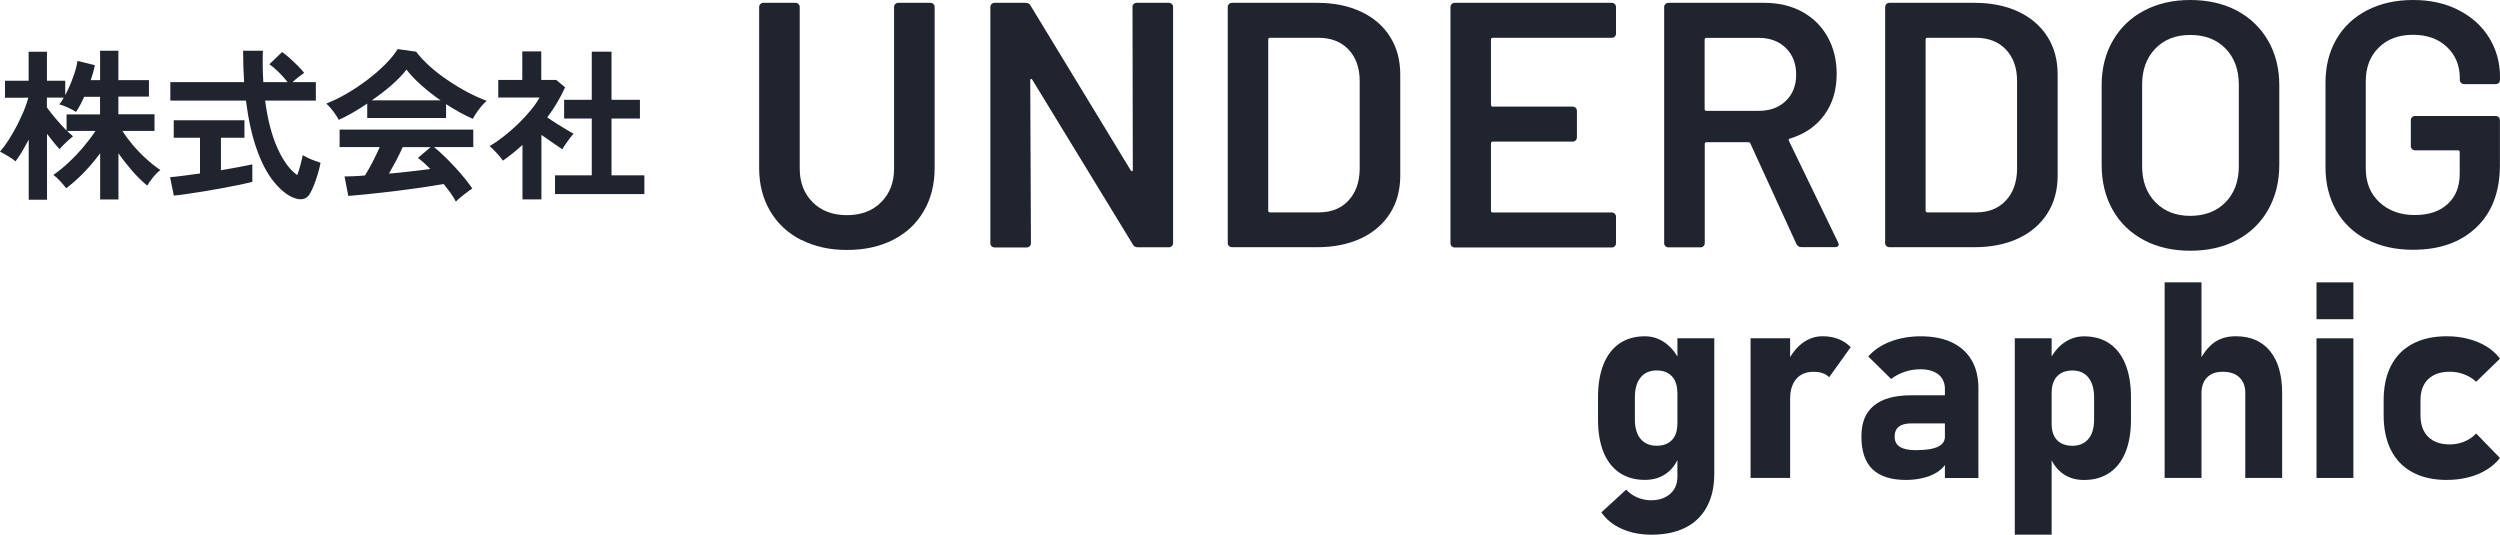 <?xml version="1.0" encoding="UTF-8"?>
<svg id="_レイヤー_1" data-name="レイヤー 1" xmlns="http://www.w3.org/2000/svg" viewBox="0 0 653 139.66">
  <defs>
    <style>
      .cls-1 {
        fill: #20242f;
      }
    </style>
  </defs>
  <g id="_レイヤー_1-2" data-name=" レイヤー 1-2">
    <path class="cls-1" d="M209.25,62.67c-3.46-1.76-6.16-4.28-8.08-7.52-1.92-3.26-2.88-7-2.88-11.25V1.84c0-.3,.1-.56,.32-.78,.22-.22,.48-.32,.78-.32h8.4c.3,0,.56,.1,.78,.32,.22,.22,.32,.48,.32,.78V44.06c0,3.58,1.12,6.5,3.38,8.76,2.24,2.26,5.24,3.38,8.94,3.38s6.7-1.12,8.94-3.38c2.24-2.24,3.38-5.16,3.38-8.76V1.84c0-.3,.1-.56,.32-.78,.22-.22,.48-.32,.78-.32h8.4c.3,0,.56,.1,.78,.32,.22,.22,.32,.48,.32,.78V43.88c0,4.26-.94,8.02-2.84,11.25-1.88,3.26-4.56,5.76-8.02,7.52-3.46,1.76-7.48,2.64-12.03,2.64s-8.48-.88-11.95-2.64l-.02,.02Z"/>
    <path class="cls-1" d="M296.13,1.06c.22-.22,.48-.32,.78-.32h8.4c.3,0,.56,.1,.78,.32,.22,.22,.32,.48,.32,.78V63.49c0,.3-.1,.56-.32,.78s-.48,.32-.78,.32h-8.12c-.6,0-1.04-.24-1.28-.72l-26.27-43.04c-.12-.18-.24-.26-.36-.22s-.18,.16-.18,.42l.18,42.5c0,.3-.1,.56-.32,.78s-.48,.32-.78,.32h-8.4c-.3,0-.56-.1-.78-.32s-.32-.48-.32-.78V1.84c0-.3,.1-.56,.32-.78,.22-.22,.48-.32,.78-.32h8.12c.6,0,1.04,.24,1.28,.72l26.17,43.04c.12,.18,.24,.26,.36,.22,.12-.04,.18-.16,.18-.42l-.08-42.5c0-.3,.1-.56,.32-.78v.04Z"/>
    <path class="cls-1" d="M321.01,64.27c-.22-.22-.32-.48-.32-.78V1.84c0-.3,.1-.56,.32-.78,.22-.22,.48-.32,.78-.32h22.25c4.32,0,8.12,.76,11.39,2.28s5.82,3.7,7.62,6.52c1.8,2.82,2.7,6.12,2.7,9.89v26.45c0,3.78-.9,7.08-2.7,9.89s-4.34,5-7.62,6.52-7.08,2.28-11.39,2.28h-22.25c-.3,0-.56-.1-.78-.32v.02Zm10.71-8.8h12.77c3.22,0,5.8-1.02,7.7-3.06,1.92-2.04,2.9-4.76,2.96-8.16V21.19c0-3.46-.98-6.22-2.92-8.26-1.94-2.04-4.56-3.06-7.84-3.06h-12.67c-.3,0-.46,.16-.46,.46V55.01c0,.3,.16,.46,.46,.46Z"/>
    <path class="cls-1" d="M421.78,9.56c-.22,.22-.48,.32-.78,.32h-31.1c-.3,0-.46,.16-.46,.46V27.39c0,.3,.16,.46,.46,.46h20.89c.3,0,.56,.1,.78,.32s.32,.48,.32,.78v6.94c0,.3-.1,.56-.32,.78-.22,.22-.48,.32-.78,.32h-20.89c-.3,0-.46,.16-.46,.46v17.59c0,.3,.16,.46,.46,.46h31.1c.3,0,.56,.1,.78,.32s.32,.48,.32,.78v6.94c0,.3-.1,.56-.32,.78s-.48,.32-.78,.32h-41.04c-.3,0-.56-.1-.78-.32s-.32-.48-.32-.78V1.84c0-.3,.1-.56,.32-.78,.22-.22,.48-.32,.78-.32h41.04c.3,0,.56,.1,.78,.32,.22,.22,.32,.48,.32,.78v6.94c0,.3-.1,.56-.32,.78Z"/>
    <path class="cls-1" d="M469.24,63.77l-12.03-26.27c-.12-.24-.3-.36-.54-.36h-10.93c-.3,0-.46,.16-.46,.46v25.91c0,.3-.1,.56-.32,.78s-.48,.32-.78,.32h-8.4c-.3,0-.56-.1-.78-.32s-.32-.48-.32-.78V1.84c0-.3,.1-.56,.32-.78,.22-.22,.48-.32,.78-.32h25.07c3.72,0,7,.78,9.85,2.32,2.86,1.56,5.08,3.74,6.66,6.56,1.58,2.82,2.38,6.06,2.38,9.71,0,4.2-1.08,7.78-3.24,10.71-2.16,2.96-5.16,5-8.98,6.16-.12,0-.22,.06-.28,.18s-.06,.24,0,.36l12.85,26.55c.12,.24,.18,.42,.18,.54,0,.48-.34,.72-1,.72h-8.76c-.6,0-1.04-.28-1.28-.82v.04Zm-23.99-53.43V28.49c0,.3,.16,.46,.46,.46h13.67c2.92,0,5.28-.86,7.08-2.6s2.7-4.02,2.7-6.88-.9-5.16-2.7-6.94c-1.8-1.76-4.16-2.64-7.08-2.64h-13.67c-.3,0-.46,.16-.46,.46v-.02Z"/>
    <path class="cls-1" d="M492.72,64.27c-.22-.22-.32-.48-.32-.78V1.84c0-.3,.1-.56,.32-.78,.22-.22,.48-.32,.78-.32h22.25c4.32,0,8.12,.76,11.39,2.28s5.82,3.7,7.62,6.52c1.8,2.82,2.7,6.12,2.7,9.89v26.45c0,3.78-.9,7.08-2.7,9.89s-4.34,5-7.62,6.52c-3.28,1.52-7.08,2.28-11.39,2.28h-22.25c-.3,0-.56-.1-.78-.32v.02Zm10.71-8.8h12.77c3.22,0,5.8-1.02,7.7-3.06,1.92-2.04,2.9-4.76,2.96-8.16V21.19c0-3.46-.98-6.22-2.92-8.26-1.94-2.04-4.56-3.06-7.84-3.06h-12.67c-.3,0-.46,.16-.46,.46V55.01c0,.3,.16,.46,.46,.46h0Z"/>
    <path class="cls-1" d="M559.99,62.71c-3.52-1.86-6.24-4.48-8.16-7.9-1.92-3.4-2.88-7.32-2.88-11.77V22.25c0-4.38,.98-8.26,2.92-11.63s4.66-6,8.16-7.84c3.5-1.86,7.52-2.78,12.07-2.78s8.68,.92,12.17,2.78c3.5,1.86,6.22,4.48,8.16,7.84,1.94,3.36,2.92,7.26,2.92,11.63v20.79c0,4.44-.98,8.36-2.92,11.77-1.94,3.4-4.66,6.04-8.16,7.9s-7.56,2.78-12.17,2.78-8.6-.92-12.13-2.78h.02Zm21.33-9.89c2.32-2.38,3.46-5.5,3.46-9.4V22.17c0-3.96-1.16-7.12-3.46-9.48-2.32-2.38-5.38-3.56-9.22-3.56s-6.82,1.18-9.12,3.56c-2.32,2.38-3.46,5.54-3.46,9.48v21.25c0,3.9,1.16,7.02,3.46,9.4,2.32,2.38,5.36,3.56,9.12,3.56s6.9-1.18,9.22-3.56Z"/>
    <path class="cls-1" d="M618.26,62.63c-3.46-1.8-6.14-4.34-8.02-7.62-1.88-3.28-2.82-7.06-2.82-11.31V21.63c0-4.32,.94-8.1,2.82-11.35,1.88-3.26,4.56-5.78,8.02-7.58,3.46-1.8,7.48-2.7,12.03-2.7s8.46,.88,11.89,2.64c3.44,1.76,6.1,4.16,7.98,7.2,1.88,3.04,2.84,6.48,2.84,10.29v.74c0,.3-.1,.56-.32,.78-.22,.22-.48,.32-.78,.32h-8.3c-.3,0-.56-.1-.78-.32-.22-.22-.32-.48-.32-.78v-.46c0-3.28-1.1-6-3.34-8.12-2.22-2.12-5.18-3.2-8.9-3.2s-6.7,1.12-8.94,3.34-3.38,5.16-3.38,8.8v22.79c0,3.64,1.18,6.58,3.56,8.8,2.38,2.22,5.44,3.34,9.22,3.34s6.52-.96,8.62-2.88c2.1-1.92,3.14-4.54,3.14-7.9v-5.66c0-.3-.16-.46-.46-.46h-11.21c-.3,0-.56-.1-.78-.32-.22-.22-.32-.48-.32-.78v-6.76c0-.3,.1-.56,.32-.78,.22-.22,.48-.32,.78-.32h21.07c.3,0,.56,.1,.78,.32,.22,.22,.32,.48,.32,.78v11.67c0,7-2.06,12.43-6.16,16.33s-9.61,5.84-16.55,5.84c-4.56,0-8.58-.9-12.03-2.7l.02,.08Z"/>
    <path class="cls-1" d="M7.5,52.23v-15.77c-.58,1.08-1.14,2.12-1.72,3.1s-1.16,1.84-1.72,2.58c-.46-.4-1.1-.84-1.92-1.34-.82-.5-1.54-.88-2.14-1.18,.76-.88,1.52-1.92,2.28-3.1s1.46-2.42,2.14-3.72c.66-1.3,1.26-2.58,1.8-3.84,.52-1.26,.92-2.42,1.18-3.44H1.3v-4.44H7.48v-7.56h4.78v7.56h4.78v3.76c.72-1.34,1.38-2.84,1.98-4.48,.62-1.64,1.02-3.12,1.22-4.44l4.52,1.1c-.12,.62-.26,1.28-.44,1.94s-.4,1.34-.62,1.98h2.44v-7.68h4.78v7.68h7.98v4.3h-7.98v4.6h9.44v4.36h-8.4c.74,1.16,1.64,2.38,2.7,3.64s2.22,2.46,3.48,3.6,2.5,2.14,3.76,2.98c-.62,.46-1.26,1.08-1.92,1.9s-1.16,1.52-1.54,2.16c-1.3-1.08-2.62-2.36-3.92-3.86s-2.5-3.02-3.58-4.58v12.07h-4.78v-12.07c-1.28,1.74-2.68,3.4-4.2,4.98-1.52,1.58-3.08,2.96-4.68,4.16-.36-.52-.88-1.12-1.54-1.84-.66-.72-1.26-1.26-1.8-1.66,1.26-.86,2.56-1.9,3.9-3.16,1.36-1.26,2.64-2.6,3.88-4.06,1.24-1.46,2.32-2.88,3.22-4.26h-7.42c.28,.28,.56,.54,.84,.78,.26,.24,.5,.44,.7,.62-.28,.22-.66,.56-1.14,.98s-.92,.86-1.36,1.3-.78,.8-1,1.08c-.42-.46-.94-1.04-1.52-1.76-.58-.72-1.18-1.46-1.76-2.26v17.23H7.5v.06Zm9.89-18.13v-4.22h8.74v-4.6h-4.14c-.72,1.6-1.42,2.92-2.14,3.96-.54-.36-1.26-.76-2.14-1.16s-1.62-.66-2.22-.82c.36-.42,.76-1,1.16-1.76h-4.4v2.56c.56,.8,1.34,1.78,2.3,2.92,.96,1.16,1.9,2.18,2.82,3.1l.02,.02Z"/>
    <path class="cls-1" d="M45.4,51.07l-.98-4.78c.88-.08,2.02-.22,3.4-.38,1.38-.18,2.86-.38,4.42-.6v-9.34h-6.86v-4.56h18.47v4.56h-6.14v8.5c1.68-.28,3.24-.56,4.7-.84s2.62-.5,3.5-.7v4.56c-.96,.26-2.14,.52-3.54,.82-1.4,.28-2.88,.58-4.46,.86-1.58,.28-3.16,.56-4.72,.82s-3.02,.48-4.38,.68-2.48,.34-3.4,.42l-.02-.02Zm31.08,.52c-1.8-.82-3.5-2.28-5.14-4.36-1.64-2.08-3.08-4.84-4.3-8.32-1.24-3.46-2.16-7.68-2.8-12.63h-19.75v-4.82h19.27c-.16-2.56-.26-5.3-.26-8.2h5.16c-.08,2.9-.04,5.64,.12,8.2h6.36c-.72-.92-1.5-1.78-2.34-2.62-.86-.84-1.66-1.52-2.44-2.06l3.32-3.2c.62,.42,1.3,.98,2.04,1.64s1.44,1.34,2.12,2.02,1.2,1.28,1.6,1.8c-.4,.26-.88,.62-1.48,1.08-.58,.46-1.1,.92-1.56,1.34h6.1v4.82h-13.25c.66,4.98,1.74,9.14,3.24,12.45s3.22,5.66,5.16,7c.32-.88,.6-1.8,.86-2.78,.26-.96,.44-1.78,.56-2.44,.32,.2,.76,.44,1.34,.72,.58,.28,1.18,.54,1.82,.76,.62,.22,1.12,.4,1.5,.52-.16,.92-.42,1.88-.72,2.92-.32,1.04-.64,2.02-1,2.92s-.7,1.64-1.04,2.22c-.46,.8-1.08,1.28-1.86,1.42-.78,.16-1.66,0-2.62-.44v.04Z"/>
    <path class="cls-1" d="M88.47,31.28c-.2-.4-.48-.86-.86-1.4-.36-.54-.76-1.06-1.2-1.58-.42-.52-.82-.92-1.2-1.24,1.76-.68,3.58-1.58,5.44-2.66s3.66-2.3,5.4-3.62,3.28-2.68,4.66-4.06c1.36-1.38,2.42-2.68,3.16-3.9l4.82,.68c.92,1.22,2.08,2.48,3.5,3.76s2.98,2.5,4.68,3.64c1.7,1.16,3.42,2.2,5.18,3.14,1.76,.94,3.46,1.7,5.08,2.3-.42,.34-.88,.8-1.36,1.38s-.94,1.18-1.34,1.78-.72,1.1-.92,1.54c-1.12-.48-2.26-1.06-3.44-1.7-1.18-.66-2.36-1.36-3.56-2.14v3.62h-20.59v-3.76c-1.3,.88-2.6,1.68-3.88,2.42-1.28,.72-2.46,1.34-3.54,1.82l-.02-.02Zm30.62,21.41c-.34-.66-.78-1.38-1.34-2.18s-1.18-1.6-1.86-2.44c-1.32,.22-2.82,.46-4.52,.72s-3.52,.52-5.42,.76c-1.9,.26-3.8,.5-5.66,.7-1.86,.22-3.6,.4-5.2,.56s-2.98,.28-4.12,.36l-.98-5.08c.62,0,1.4-.02,2.32-.06s1.92-.1,3-.2c.66-1,1.32-2.18,2.02-3.54s1.32-2.66,1.86-3.88h-10.49v-4.56h34.92v4.56h-10.27c.76,.6,1.62,1.36,2.56,2.26,.94,.92,1.9,1.88,2.86,2.92s1.86,2.06,2.66,3.06c.82,1,1.46,1.86,1.94,2.6-.38,.22-.84,.56-1.4,.98-.58,.42-1.12,.86-1.66,1.3s-.96,.82-1.24,1.14l.02,.02Zm-22.01-26.49h17.99c-1.74-1.2-3.38-2.48-4.94-3.86s-2.88-2.76-3.96-4.16c-.96,1.28-2.26,2.62-3.88,4.04s-3.36,2.74-5.2,4l-.02-.02Zm4.52,19.15c1.9-.16,3.8-.36,5.68-.58s3.58-.42,5.12-.62c-1.22-1.26-2.3-2.22-3.24-2.9l3.32-2.82h-7.3c-.48,1.1-1.04,2.26-1.68,3.48-.64,1.2-1.28,2.36-1.9,3.44Z"/>
    <path class="cls-1" d="M136.47,52.05v-14.19c-.8,.72-1.62,1.42-2.48,2.12s-1.74,1.36-2.64,1.98c-.36-.56-.92-1.24-1.62-2-.72-.76-1.32-1.36-1.84-1.8,1.14-.66,2.34-1.48,3.6-2.46s2.5-2.06,3.74-3.24c1.22-1.18,2.34-2.38,3.32-3.58,1-1.2,1.8-2.34,2.38-3.4h-10.79v-4.6h6.28v-7.46h4.96v7.46h3.92l2.3,1.92c-1.2,2.68-2.74,5.3-4.66,7.86,.74,.52,1.54,1.04,2.42,1.6,.86,.56,1.7,1.06,2.5,1.54,.8,.46,1.44,.84,1.96,1.14-.28,.28-.62,.68-1,1.18s-.76,1.02-1.1,1.54c-.36,.52-.64,.98-.84,1.34-.76-.52-1.64-1.1-2.6-1.78-.96-.66-1.92-1.34-2.86-1.98v16.85h-4.96l.02-.04Zm8.5-1.36v-4.9h9.6v-14.83h-7.22v-4.9h7.22V13.49h5.16v12.57h7.42v4.9h-7.42v14.83h8.58v4.9h-23.33Z"/>
  </g>
  <g>
    <path class="cls-1" d="M423.04,123.5c-1.84-1.24-3.24-3.04-4.2-5.39s-1.44-5.19-1.44-8.52v-5.83c0-3.35,.48-6.22,1.44-8.61s2.36-4.2,4.2-5.45,4.05-1.86,6.62-1.86c1.94,0,3.72,.58,5.32,1.74s2.9,2.81,3.88,4.94l-.74,8.08c0-1.24-.21-2.3-.63-3.16s-1.04-1.53-1.84-1.99-1.79-.69-2.93-.69c-1.8,0-3.2,.61-4.2,1.84s-1.49,2.96-1.49,5.18v5.8c0,2.18,.5,3.87,1.49,5.06s2.4,1.79,4.2,1.79c1.15,0,2.13-.22,2.93-.67s1.42-1.09,1.84-1.93,.63-1.86,.63-3.06l.49,8.33c-.75,1.99-1.9,3.53-3.44,4.62s-3.38,1.63-5.52,1.63c-2.58,0-4.78-.62-6.62-1.86Zm.56,14.63c-2.28-1.02-4.06-2.45-5.32-4.3l6.47-5.94c.82,.89,1.8,1.58,2.95,2.06s2.34,.72,3.58,.72c2.01,0,3.66-.55,4.94-1.65s1.92-2.62,1.92-4.57v-36.09h9.63v35.38c0,3.35-.64,6.22-1.92,8.61s-3.14,4.2-5.59,5.45c-2.45,1.24-5.41,1.86-8.87,1.86-2.9,0-5.5-.51-7.78-1.53Z"/>
    <path class="cls-1" d="M457.25,88.36h10.33v36.47h-10.33v-36.47Zm18.8,9.1c-.68-.23-1.46-.35-2.35-.35-1.94,0-3.45,.63-4.52,1.88s-1.6,2.99-1.6,5.22l-.74-9.49c1.01-2.18,2.31-3.87,3.92-5.08s3.37-1.81,5.29-1.81c1.52,0,2.9,.24,4.13,.72s2.3,1.19,3.22,2.13l-5.62,7.84c-.47-.47-1.04-.82-1.72-1.05Z"/>
    <path class="cls-1" d="M489.1,122.57c-1.93-1.86-2.9-4.69-2.9-8.49s1.08-6.31,3.25-8.12c2.17-1.8,5.42-2.71,9.75-2.71h9.14l.49,7.34h-9.59c-1.45,0-2.54,.29-3.27,.86s-1.09,1.45-1.09,2.62,.46,2.08,1.37,2.65,2.3,.86,4.15,.86c2.58,0,4.49-.29,5.75-.88s1.88-1.5,1.88-2.74l.74,5.31c-.14,1.31-.74,2.42-1.81,3.34s-2.4,1.6-4.01,2.06-3.3,.69-5.08,.69c-3.91,0-6.83-.93-8.77-2.79Zm18.92-20.85c0-1.69-.56-2.99-1.69-3.9s-2.72-1.37-4.78-1.37c-1.36,0-2.71,.22-4.04,.67s-2.52,1.07-3.55,1.86l-5.97-5.87c1.45-1.66,3.37-2.96,5.76-3.88s5.04-1.39,7.94-1.39c3.19,0,5.9,.53,8.15,1.6s3.96,2.61,5.15,4.64,1.77,4.47,1.77,7.33v23.44h-8.75v-23.12Z"/>
    <path class="cls-1" d="M526.26,88.36h9.63v51.3h-9.63v-51.3Zm12.58,35.37c-1.55-1.09-2.69-2.63-3.44-4.62l.49-8.33c0,1.19,.21,2.21,.63,3.06s1.04,1.49,1.84,1.93,1.79,.67,2.93,.67c1.8,0,3.2-.6,4.2-1.79s1.49-2.88,1.49-5.06v-5.8c0-2.23-.5-3.95-1.49-5.18s-2.4-1.84-4.2-1.84c-1.15,0-2.13,.23-2.93,.69s-1.42,1.12-1.84,1.99-.63,1.92-.63,3.16l-.74-8.08c.98-2.13,2.28-3.78,3.88-4.94s3.38-1.74,5.32-1.74c2.58,0,4.78,.62,6.62,1.86s3.24,3.06,4.2,5.45,1.44,5.26,1.44,8.61v5.83c0,3.33-.48,6.17-1.44,8.52s-2.36,4.15-4.2,5.39-4.05,1.86-6.62,1.86c-2.13,0-3.97-.54-5.52-1.63Z"/>
    <path class="cls-1" d="M565.4,73.75h9.63v51.09h-9.63v-51.09Zm21.08,28.99c0-1.78-.51-3.16-1.53-4.15s-2.47-1.48-4.34-1.48-3.16,.5-4.13,1.49-1.46,2.4-1.46,4.2l-.74-8.08c1.1-2.3,2.42-4.02,3.95-5.17s3.46-1.72,5.78-1.72c3.84,0,6.82,1.29,8.93,3.88s3.16,6.25,3.16,10.98v22.14h-9.63v-22.1Z"/>
    <path class="cls-1" d="M605.07,73.75h9.63v9.63h-9.63v-9.63Zm0,14.62h9.63v36.47h-9.63v-36.47Z"/>
    <path class="cls-1" d="M630.18,123.38c-2.47-1.32-4.35-3.25-5.64-5.78s-1.93-5.58-1.93-9.14v-3.9c0-3.54,.64-6.55,1.93-9.05s3.17-4.4,5.64-5.71,5.44-1.97,8.91-1.97c1.99,0,3.87,.23,5.64,.69s3.36,1.12,4.76,1.99,2.58,1.92,3.51,3.16l-6.22,6.04c-.89-.82-1.93-1.46-3.13-1.92s-2.45-.69-3.76-.69c-2.44,0-4.32,.65-5.66,1.95s-2,3.13-2,5.5v3.9c0,2.44,.67,4.32,2,5.64s3.22,1.99,5.66,1.99c1.34,0,2.6-.25,3.79-.74s2.23-1.19,3.09-2.11l6.22,6.4c-.96,1.22-2.14,2.25-3.55,3.11s-2.99,1.51-4.74,1.95-3.63,.67-5.62,.67c-3.47,0-6.44-.66-8.91-1.99Z"/>
  </g>
</svg>